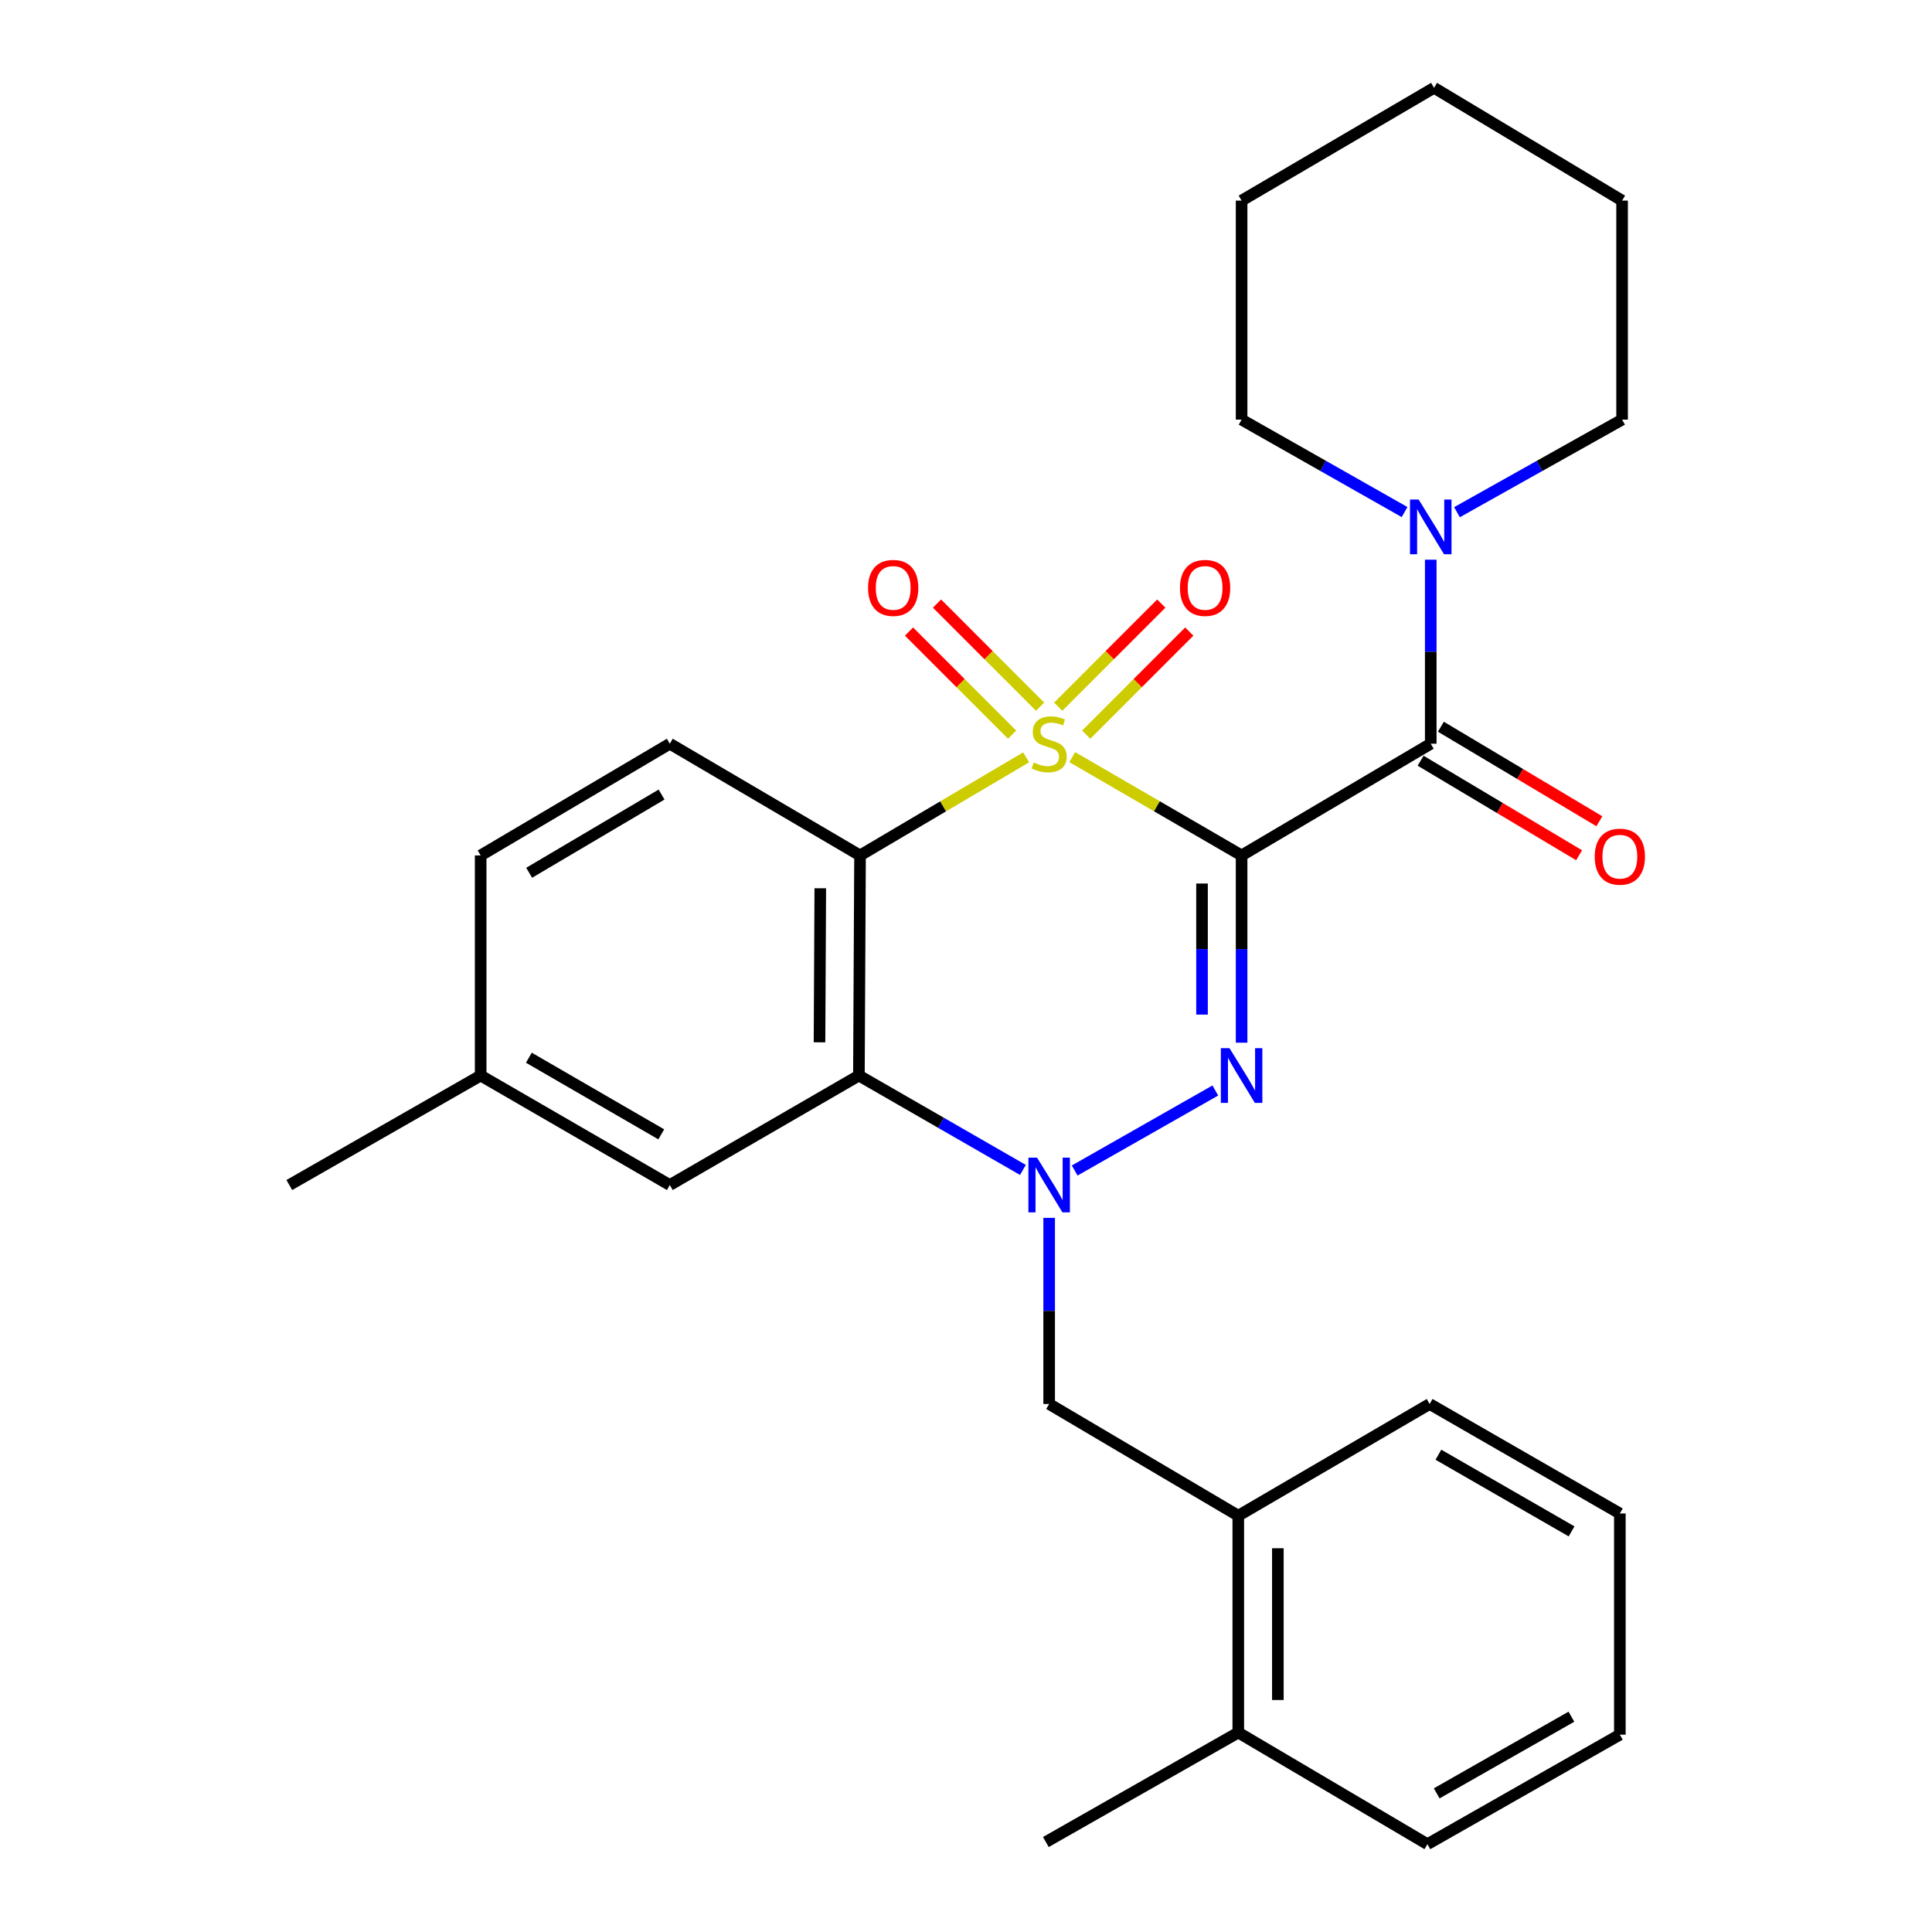 <?xml version='1.0' encoding='iso-8859-1'?>
<svg version='1.1' baseProfile='full'
              xmlns='http://www.w3.org/2000/svg'
                      xmlns:rdkit='http://www.rdkit.org/xml'
                      xmlns:xlink='http://www.w3.org/1999/xlink'
                  xml:space='preserve'
width='1000px' height='1000px' viewBox='0 0 1000 1000'>
<!-- END OF HEADER -->
<rect style='opacity:1.0;fill:#FFFFFF;stroke:none' width='1000' height='1000' x='0' y='0'> </rect>
<path class='bond-0' d='M 555.001,391.89 L 598.826,417.332' style='fill:none;fill-rule:evenodd;stroke:#CCCC00;stroke-width:6px;stroke-linecap:butt;stroke-linejoin:miter;stroke-opacity:1' />
<path class='bond-0' d='M 598.826,417.332 L 642.651,442.775' style='fill:none;fill-rule:evenodd;stroke:#000000;stroke-width:6px;stroke-linecap:butt;stroke-linejoin:miter;stroke-opacity:1' />
<path class='bond-2' d='M 531.119,391.99 L 488.135,417.382' style='fill:none;fill-rule:evenodd;stroke:#CCCC00;stroke-width:6px;stroke-linecap:butt;stroke-linejoin:miter;stroke-opacity:1' />
<path class='bond-2' d='M 488.135,417.382 L 445.151,442.775' style='fill:none;fill-rule:evenodd;stroke:#000000;stroke-width:6px;stroke-linecap:butt;stroke-linejoin:miter;stroke-opacity:1' />
<path class='bond-8' d='M 562.219,380.254 L 588.894,353.575' style='fill:none;fill-rule:evenodd;stroke:#CCCC00;stroke-width:6px;stroke-linecap:butt;stroke-linejoin:miter;stroke-opacity:1' />
<path class='bond-8' d='M 588.894,353.575 L 615.569,326.896' style='fill:none;fill-rule:evenodd;stroke:#FF0000;stroke-width:6px;stroke-linecap:butt;stroke-linejoin:miter;stroke-opacity:1' />
<path class='bond-8' d='M 547.732,365.769 L 574.407,339.09' style='fill:none;fill-rule:evenodd;stroke:#CCCC00;stroke-width:6px;stroke-linecap:butt;stroke-linejoin:miter;stroke-opacity:1' />
<path class='bond-8' d='M 574.407,339.09 L 601.082,312.411' style='fill:none;fill-rule:evenodd;stroke:#FF0000;stroke-width:6px;stroke-linecap:butt;stroke-linejoin:miter;stroke-opacity:1' />
<path class='bond-9' d='M 538.351,365.77 L 511.67,339.089' style='fill:none;fill-rule:evenodd;stroke:#CCCC00;stroke-width:6px;stroke-linecap:butt;stroke-linejoin:miter;stroke-opacity:1' />
<path class='bond-9' d='M 511.67,339.089 L 484.99,312.408' style='fill:none;fill-rule:evenodd;stroke:#FF0000;stroke-width:6px;stroke-linecap:butt;stroke-linejoin:miter;stroke-opacity:1' />
<path class='bond-9' d='M 523.865,380.256 L 497.184,353.575' style='fill:none;fill-rule:evenodd;stroke:#CCCC00;stroke-width:6px;stroke-linecap:butt;stroke-linejoin:miter;stroke-opacity:1' />
<path class='bond-9' d='M 497.184,353.575 L 470.504,326.894' style='fill:none;fill-rule:evenodd;stroke:#FF0000;stroke-width:6px;stroke-linecap:butt;stroke-linejoin:miter;stroke-opacity:1' />
<path class='bond-1' d='M 642.651,442.775 L 642.651,491.234' style='fill:none;fill-rule:evenodd;stroke:#000000;stroke-width:6px;stroke-linecap:butt;stroke-linejoin:miter;stroke-opacity:1' />
<path class='bond-1' d='M 642.651,491.234 L 642.651,539.693' style='fill:none;fill-rule:evenodd;stroke:#0000FF;stroke-width:6px;stroke-linecap:butt;stroke-linejoin:miter;stroke-opacity:1' />
<path class='bond-1' d='M 622.164,457.313 L 622.164,491.234' style='fill:none;fill-rule:evenodd;stroke:#000000;stroke-width:6px;stroke-linecap:butt;stroke-linejoin:miter;stroke-opacity:1' />
<path class='bond-1' d='M 622.164,491.234 L 622.164,525.156' style='fill:none;fill-rule:evenodd;stroke:#0000FF;stroke-width:6px;stroke-linecap:butt;stroke-linejoin:miter;stroke-opacity:1' />
<path class='bond-5' d='M 642.651,442.775 L 740.552,384.947' style='fill:none;fill-rule:evenodd;stroke:#000000;stroke-width:6px;stroke-linecap:butt;stroke-linejoin:miter;stroke-opacity:1' />
<path class='bond-28' d='M 629.046,564.441 L 556.255,605.852' style='fill:none;fill-rule:evenodd;stroke:#0000FF;stroke-width:6px;stroke-linecap:butt;stroke-linejoin:miter;stroke-opacity:1' />
<path class='bond-4' d='M 445.151,442.775 L 444.571,556.702' style='fill:none;fill-rule:evenodd;stroke:#000000;stroke-width:6px;stroke-linecap:butt;stroke-linejoin:miter;stroke-opacity:1' />
<path class='bond-4' d='M 424.578,459.76 L 424.172,539.508' style='fill:none;fill-rule:evenodd;stroke:#000000;stroke-width:6px;stroke-linecap:butt;stroke-linejoin:miter;stroke-opacity:1' />
<path class='bond-10' d='M 445.151,442.775 L 346.692,384.947' style='fill:none;fill-rule:evenodd;stroke:#000000;stroke-width:6px;stroke-linecap:butt;stroke-linejoin:miter;stroke-opacity:1' />
<path class='bond-3' d='M 529.461,605.554 L 487.016,581.128' style='fill:none;fill-rule:evenodd;stroke:#0000FF;stroke-width:6px;stroke-linecap:butt;stroke-linejoin:miter;stroke-opacity:1' />
<path class='bond-3' d='M 487.016,581.128 L 444.571,556.702' style='fill:none;fill-rule:evenodd;stroke:#000000;stroke-width:6px;stroke-linecap:butt;stroke-linejoin:miter;stroke-opacity:1' />
<path class='bond-7' d='M 543.042,630.362 L 543.042,678.533' style='fill:none;fill-rule:evenodd;stroke:#0000FF;stroke-width:6px;stroke-linecap:butt;stroke-linejoin:miter;stroke-opacity:1' />
<path class='bond-7' d='M 543.042,678.533 L 543.042,726.704' style='fill:none;fill-rule:evenodd;stroke:#000000;stroke-width:6px;stroke-linecap:butt;stroke-linejoin:miter;stroke-opacity:1' />
<path class='bond-12' d='M 444.571,556.702 L 346.692,613.369' style='fill:none;fill-rule:evenodd;stroke:#000000;stroke-width:6px;stroke-linecap:butt;stroke-linejoin:miter;stroke-opacity:1' />
<path class='bond-6' d='M 740.552,384.947 L 740.552,337.32' style='fill:none;fill-rule:evenodd;stroke:#000000;stroke-width:6px;stroke-linecap:butt;stroke-linejoin:miter;stroke-opacity:1' />
<path class='bond-6' d='M 740.552,337.32 L 740.552,289.693' style='fill:none;fill-rule:evenodd;stroke:#0000FF;stroke-width:6px;stroke-linecap:butt;stroke-linejoin:miter;stroke-opacity:1' />
<path class='bond-13' d='M 735.305,393.744 L 776.32,418.209' style='fill:none;fill-rule:evenodd;stroke:#000000;stroke-width:6px;stroke-linecap:butt;stroke-linejoin:miter;stroke-opacity:1' />
<path class='bond-13' d='M 776.32,418.209 L 817.335,442.675' style='fill:none;fill-rule:evenodd;stroke:#FF0000;stroke-width:6px;stroke-linecap:butt;stroke-linejoin:miter;stroke-opacity:1' />
<path class='bond-13' d='M 745.8,376.15 L 786.815,400.616' style='fill:none;fill-rule:evenodd;stroke:#000000;stroke-width:6px;stroke-linecap:butt;stroke-linejoin:miter;stroke-opacity:1' />
<path class='bond-13' d='M 786.815,400.616 L 827.83,425.081' style='fill:none;fill-rule:evenodd;stroke:#FF0000;stroke-width:6px;stroke-linecap:butt;stroke-linejoin:miter;stroke-opacity:1' />
<path class='bond-17' d='M 754.131,265.114 L 796.862,241.156' style='fill:none;fill-rule:evenodd;stroke:#0000FF;stroke-width:6px;stroke-linecap:butt;stroke-linejoin:miter;stroke-opacity:1' />
<path class='bond-17' d='M 796.862,241.156 L 839.592,217.198' style='fill:none;fill-rule:evenodd;stroke:#000000;stroke-width:6px;stroke-linecap:butt;stroke-linejoin:miter;stroke-opacity:1' />
<path class='bond-18' d='M 726.999,265.04 L 684.825,241.119' style='fill:none;fill-rule:evenodd;stroke:#0000FF;stroke-width:6px;stroke-linecap:butt;stroke-linejoin:miter;stroke-opacity:1' />
<path class='bond-18' d='M 684.825,241.119 L 642.651,217.198' style='fill:none;fill-rule:evenodd;stroke:#000000;stroke-width:6px;stroke-linecap:butt;stroke-linejoin:miter;stroke-opacity:1' />
<path class='bond-11' d='M 543.042,726.704 L 640.932,784.532' style='fill:none;fill-rule:evenodd;stroke:#000000;stroke-width:6px;stroke-linecap:butt;stroke-linejoin:miter;stroke-opacity:1' />
<path class='bond-15' d='M 346.692,384.947 L 248.79,442.775' style='fill:none;fill-rule:evenodd;stroke:#000000;stroke-width:6px;stroke-linecap:butt;stroke-linejoin:miter;stroke-opacity:1' />
<path class='bond-15' d='M 342.426,411.26 L 273.894,451.74' style='fill:none;fill-rule:evenodd;stroke:#000000;stroke-width:6px;stroke-linecap:butt;stroke-linejoin:miter;stroke-opacity:1' />
<path class='bond-14' d='M 640.932,784.532 L 640.932,896.751' style='fill:none;fill-rule:evenodd;stroke:#000000;stroke-width:6px;stroke-linecap:butt;stroke-linejoin:miter;stroke-opacity:1' />
<path class='bond-14' d='M 661.418,801.365 L 661.418,879.918' style='fill:none;fill-rule:evenodd;stroke:#000000;stroke-width:6px;stroke-linecap:butt;stroke-linejoin:miter;stroke-opacity:1' />
<path class='bond-19' d='M 640.932,784.532 L 739.972,726.704' style='fill:none;fill-rule:evenodd;stroke:#000000;stroke-width:6px;stroke-linecap:butt;stroke-linejoin:miter;stroke-opacity:1' />
<path class='bond-29' d='M 346.692,613.369 L 248.79,556.702' style='fill:none;fill-rule:evenodd;stroke:#000000;stroke-width:6px;stroke-linecap:butt;stroke-linejoin:miter;stroke-opacity:1' />
<path class='bond-29' d='M 342.269,587.138 L 273.738,547.471' style='fill:none;fill-rule:evenodd;stroke:#000000;stroke-width:6px;stroke-linecap:butt;stroke-linejoin:miter;stroke-opacity:1' />
<path class='bond-20' d='M 640.932,896.751 L 541.335,953.43' style='fill:none;fill-rule:evenodd;stroke:#000000;stroke-width:6px;stroke-linecap:butt;stroke-linejoin:miter;stroke-opacity:1' />
<path class='bond-21' d='M 640.932,896.751 L 738.834,954.545' style='fill:none;fill-rule:evenodd;stroke:#000000;stroke-width:6px;stroke-linecap:butt;stroke-linejoin:miter;stroke-opacity:1' />
<path class='bond-16' d='M 248.79,442.775 L 248.79,556.702' style='fill:none;fill-rule:evenodd;stroke:#000000;stroke-width:6px;stroke-linecap:butt;stroke-linejoin:miter;stroke-opacity:1' />
<path class='bond-22' d='M 248.79,556.702 L 149.75,613.369' style='fill:none;fill-rule:evenodd;stroke:#000000;stroke-width:6px;stroke-linecap:butt;stroke-linejoin:miter;stroke-opacity:1' />
<path class='bond-24' d='M 839.592,217.198 L 839.592,103.829' style='fill:none;fill-rule:evenodd;stroke:#000000;stroke-width:6px;stroke-linecap:butt;stroke-linejoin:miter;stroke-opacity:1' />
<path class='bond-23' d='M 642.651,217.198 L 642.651,103.829' style='fill:none;fill-rule:evenodd;stroke:#000000;stroke-width:6px;stroke-linecap:butt;stroke-linejoin:miter;stroke-opacity:1' />
<path class='bond-25' d='M 739.972,726.704 L 838.431,783.382' style='fill:none;fill-rule:evenodd;stroke:#000000;stroke-width:6px;stroke-linecap:butt;stroke-linejoin:miter;stroke-opacity:1' />
<path class='bond-25' d='M 744.52,752.96 L 813.442,792.635' style='fill:none;fill-rule:evenodd;stroke:#000000;stroke-width:6px;stroke-linecap:butt;stroke-linejoin:miter;stroke-opacity:1' />
<path class='bond-31' d='M 738.834,954.545 L 838.431,897.867' style='fill:none;fill-rule:evenodd;stroke:#000000;stroke-width:6px;stroke-linecap:butt;stroke-linejoin:miter;stroke-opacity:1' />
<path class='bond-31' d='M 743.641,928.239 L 813.359,888.563' style='fill:none;fill-rule:evenodd;stroke:#000000;stroke-width:6px;stroke-linecap:butt;stroke-linejoin:miter;stroke-opacity:1' />
<path class='bond-27' d='M 642.651,103.829 L 742.26,45.455' style='fill:none;fill-rule:evenodd;stroke:#000000;stroke-width:6px;stroke-linecap:butt;stroke-linejoin:miter;stroke-opacity:1' />
<path class='bond-30' d='M 839.592,103.829 L 742.26,45.455' style='fill:none;fill-rule:evenodd;stroke:#000000;stroke-width:6px;stroke-linecap:butt;stroke-linejoin:miter;stroke-opacity:1' />
<path class='bond-26' d='M 838.431,783.382 L 838.431,897.867' style='fill:none;fill-rule:evenodd;stroke:#000000;stroke-width:6px;stroke-linecap:butt;stroke-linejoin:miter;stroke-opacity:1' />
<path  class='atom-0' d='M 535.042 394.667
Q 535.362 394.787, 536.682 395.347
Q 538.002 395.907, 539.442 396.267
Q 540.922 396.587, 542.362 396.587
Q 545.042 396.587, 546.602 395.307
Q 548.162 393.987, 548.162 391.707
Q 548.162 390.147, 547.362 389.187
Q 546.602 388.227, 545.402 387.707
Q 544.202 387.187, 542.202 386.587
Q 539.682 385.827, 538.162 385.107
Q 536.682 384.387, 535.602 382.867
Q 534.562 381.347, 534.562 378.787
Q 534.562 375.227, 536.962 373.027
Q 539.402 370.827, 544.202 370.827
Q 547.482 370.827, 551.202 372.387
L 550.282 375.467
Q 546.882 374.067, 544.322 374.067
Q 541.562 374.067, 540.042 375.227
Q 538.522 376.347, 538.562 378.307
Q 538.562 379.827, 539.322 380.747
Q 540.122 381.667, 541.242 382.187
Q 542.402 382.707, 544.322 383.307
Q 546.882 384.107, 548.402 384.907
Q 549.922 385.707, 551.002 387.347
Q 552.122 388.947, 552.122 391.707
Q 552.122 395.627, 549.482 397.747
Q 546.882 399.827, 542.522 399.827
Q 540.002 399.827, 538.082 399.267
Q 536.202 398.747, 533.962 397.827
L 535.042 394.667
' fill='#CCCC00'/>
<path  class='atom-2' d='M 636.391 542.542
L 645.671 557.542
Q 646.591 559.022, 648.071 561.702
Q 649.551 564.382, 649.631 564.542
L 649.631 542.542
L 653.391 542.542
L 653.391 570.862
L 649.511 570.862
L 639.551 554.462
Q 638.391 552.542, 637.151 550.342
Q 635.951 548.142, 635.591 547.462
L 635.591 570.862
L 631.911 570.862
L 631.911 542.542
L 636.391 542.542
' fill='#0000FF'/>
<path  class='atom-4' d='M 536.782 599.209
L 546.062 614.209
Q 546.982 615.689, 548.462 618.369
Q 549.942 621.049, 550.022 621.209
L 550.022 599.209
L 553.782 599.209
L 553.782 627.529
L 549.902 627.529
L 539.942 611.129
Q 538.782 609.209, 537.542 607.009
Q 536.342 604.809, 535.982 604.129
L 535.982 627.529
L 532.302 627.529
L 532.302 599.209
L 536.782 599.209
' fill='#0000FF'/>
<path  class='atom-7' d='M 734.292 258.567
L 743.572 273.567
Q 744.492 275.047, 745.972 277.727
Q 747.452 280.407, 747.532 280.567
L 747.532 258.567
L 751.292 258.567
L 751.292 286.887
L 747.412 286.887
L 737.452 270.487
Q 736.292 268.567, 735.052 266.367
Q 733.852 264.167, 733.492 263.487
L 733.492 286.887
L 729.812 286.887
L 729.812 258.567
L 734.292 258.567
' fill='#0000FF'/>
<path  class='atom-9' d='M 610.758 304.299
Q 610.758 297.499, 614.118 293.699
Q 617.478 289.899, 623.758 289.899
Q 630.038 289.899, 633.398 293.699
Q 636.758 297.499, 636.758 304.299
Q 636.758 311.179, 633.358 315.099
Q 629.958 318.979, 623.758 318.979
Q 617.518 318.979, 614.118 315.099
Q 610.758 311.219, 610.758 304.299
M 623.758 315.779
Q 628.078 315.779, 630.398 312.899
Q 632.758 309.979, 632.758 304.299
Q 632.758 298.739, 630.398 295.939
Q 628.078 293.099, 623.758 293.099
Q 619.438 293.099, 617.078 295.899
Q 614.758 298.699, 614.758 304.299
Q 614.758 310.019, 617.078 312.899
Q 619.438 315.779, 623.758 315.779
' fill='#FF0000'/>
<path  class='atom-10' d='M 449.314 304.299
Q 449.314 297.499, 452.674 293.699
Q 456.034 289.899, 462.314 289.899
Q 468.594 289.899, 471.954 293.699
Q 475.314 297.499, 475.314 304.299
Q 475.314 311.179, 471.914 315.099
Q 468.514 318.979, 462.314 318.979
Q 456.074 318.979, 452.674 315.099
Q 449.314 311.219, 449.314 304.299
M 462.314 315.779
Q 466.634 315.779, 468.954 312.899
Q 471.314 309.979, 471.314 304.299
Q 471.314 298.739, 468.954 295.939
Q 466.634 293.099, 462.314 293.099
Q 457.994 293.099, 455.634 295.899
Q 453.314 298.699, 453.314 304.299
Q 453.314 310.019, 455.634 312.899
Q 457.994 315.779, 462.314 315.779
' fill='#FF0000'/>
<path  class='atom-14' d='M 825.431 443.413
Q 825.431 436.613, 828.791 432.813
Q 832.151 429.013, 838.431 429.013
Q 844.711 429.013, 848.071 432.813
Q 851.431 436.613, 851.431 443.413
Q 851.431 450.293, 848.031 454.213
Q 844.631 458.093, 838.431 458.093
Q 832.191 458.093, 828.791 454.213
Q 825.431 450.333, 825.431 443.413
M 838.431 454.893
Q 842.751 454.893, 845.071 452.013
Q 847.431 449.093, 847.431 443.413
Q 847.431 437.853, 845.071 435.053
Q 842.751 432.213, 838.431 432.213
Q 834.111 432.213, 831.751 435.013
Q 829.431 437.813, 829.431 443.413
Q 829.431 449.133, 831.751 452.013
Q 834.111 454.893, 838.431 454.893
' fill='#FF0000'/>
</svg>
